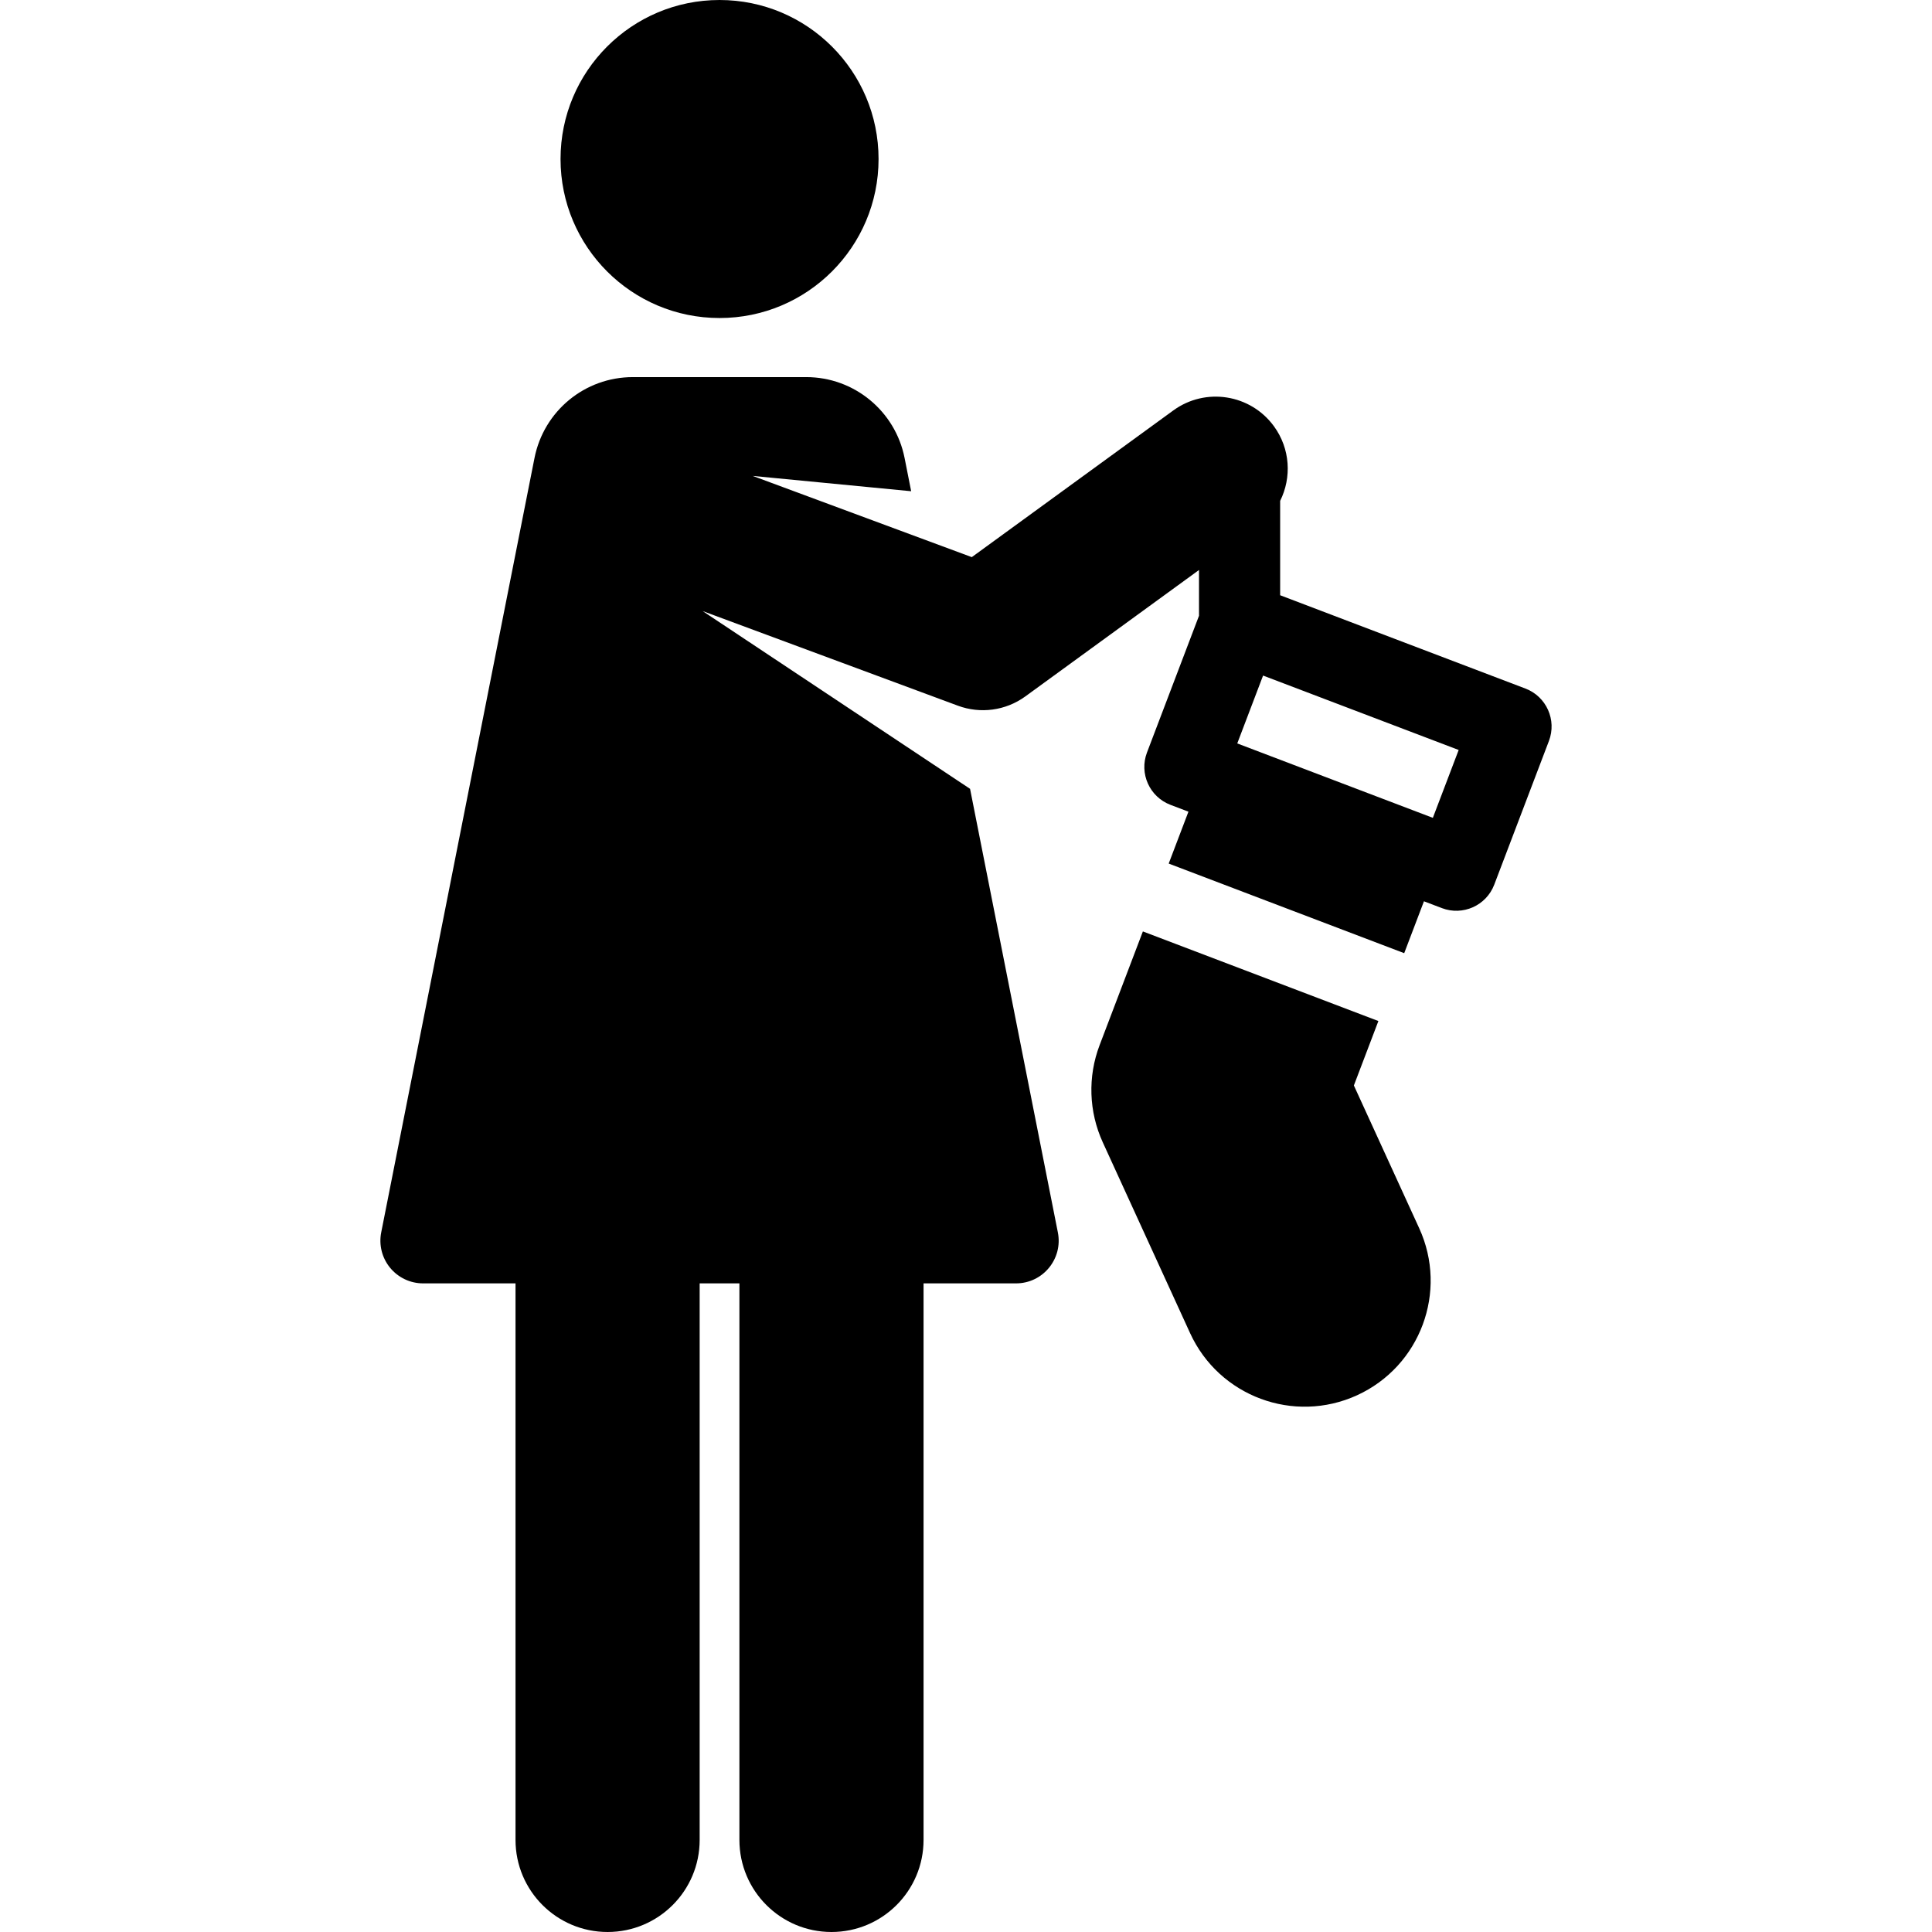 <?xml version="1.0" encoding="iso-8859-1"?>
<!-- Uploaded to: SVG Repo, www.svgrepo.com, Generator: SVG Repo Mixer Tools -->
<svg fill="#000000" height="800px" width="800px" version="1.1" id="Layer_1" xmlns="http://www.w3.org/2000/svg" xmlns:xlink="http://www.w3.org/1999/xlink" 
	 viewBox="0 0 512.001 512.001" xml:space="preserve">
<g>
	<g>
		<circle cx="190.688" cy="42.14" r="42.14"/>
	</g>
</g>
<g>
	<g>
		<path d="M376.108,325.503l-17.317-37.844l6.496-17.074l-62.413-23.747l-11.466,30.135c-3.179,8.356-2.875,17.637,0.845,25.768
			l23.132,50.549c7.675,16.771,27.487,24.138,44.255,16.468C376.407,362.085,383.78,342.271,376.108,325.503z"/>
	</g>
</g>
<g>
	<g>
		<path d="M404.259,182.477c-0.838-0.319-62.774-23.883-65.006-24.732v-25.009c3.075-6.174,2.702-13.801-1.638-19.764
			c-6.207-8.527-18.152-10.407-26.677-4.201l-53.405,38.877l-58.059-21.526l41.994,4.057l-1.743-8.805
			c-2.463-12.444-13.377-21.437-26.061-21.437c-16.335,0-27.824,0-45.955,0c-12.711,0-23.594,8.968-26.061,21.437l-40.624,205.231
			c-0.656,3.316,0.208,6.75,2.353,9.364c2.144,2.613,5.348,4.138,8.728,4.138c6.482,0,14.897,0,24.513,0v147.493
			c0,13.476,10.924,24.4,24.4,24.4s24.4-10.923,24.4-24.4V340.108c3.509,0,7.027,0,10.534,0v147.493c0,13.476,10.924,24.4,24.4,24.4
			s24.4-10.923,24.4-24.4V340.108c9.617,0,18.034,0,24.513,0c7.11,0,12.465-6.505,11.081-13.501L257.077,209.05l-70.883-47.118
			l67.662,25.086c5.928,2.199,12.647,1.341,17.877-2.466l46.017-33.497v12.128c-7.384,19.409-5.719,15.032-13.786,36.237
			c-2.112,5.55,0.676,11.761,6.226,13.872l4.76,1.811l-5.232,13.752l62.413,23.747l5.232-13.752l4.76,1.811
			c5.508,2.099,11.748-0.638,13.873-6.226l14.49-38.083C412.596,190.805,409.809,184.588,404.259,182.477z M379.721,216.737
			l-51.834-19.722l6.842-17.985l51.835,19.722L379.721,216.737z"/>
	</g>
</g>
</svg>